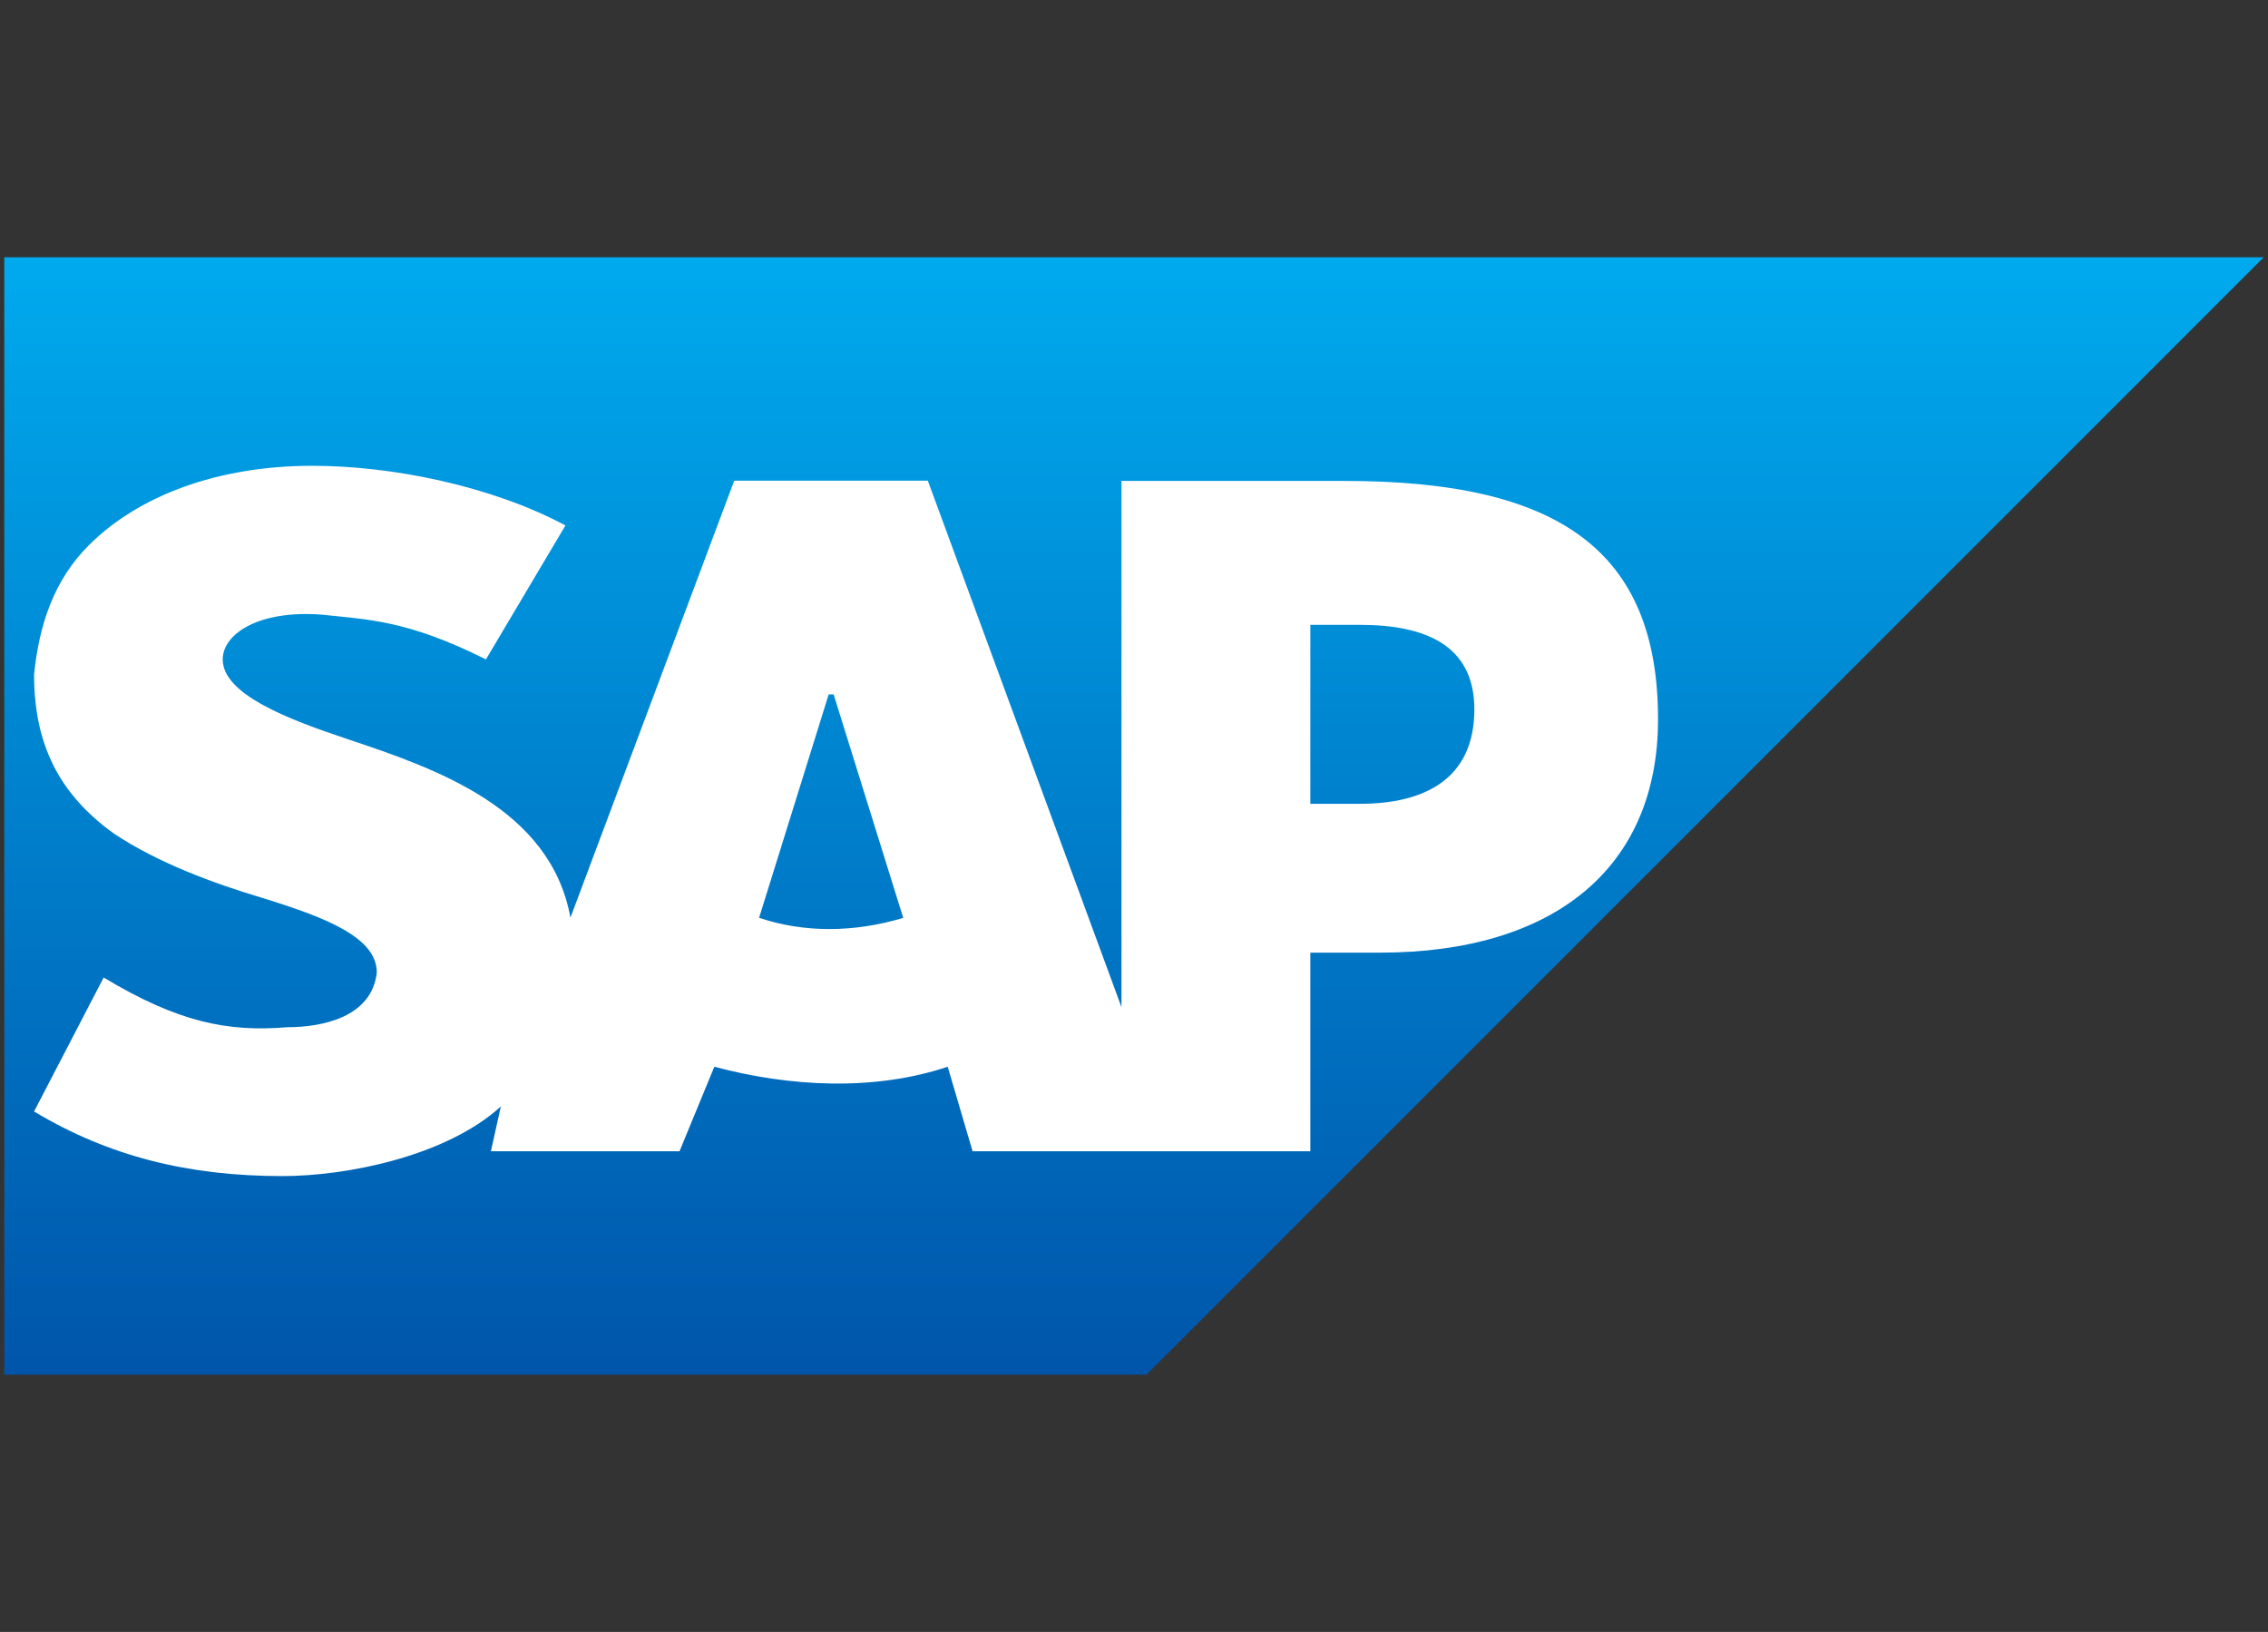 <?xml version="1.0" encoding="UTF-8"?>
<svg id="Layer_1" data-name="Layer 1" xmlns="http://www.w3.org/2000/svg" xmlns:xlink="http://www.w3.org/1999/xlink" viewBox="0 0 95.82 68.95">
  <rect x="0" y="0" width="95.82" height="68.95" fill="#333333" stroke="none"/>
  <defs>
    <style>
      .cls-1 {
        fill: url(#linear-gradient);
      }

      .cls-1, .cls-2 {
        stroke-width: 0px;
      }

      .cls-2 {
        fill: #fff;
      }
    </style>
    <linearGradient id="linear-gradient" x1="47.91" y1="-2047.87" x2="47.91" y2="-2095.08" gradientTransform="translate(0 -2037) scale(1 -1)" gradientUnits="userSpaceOnUse">
      <stop offset="0" stop-color="#0ae"/>
      <stop offset="1" stop-color="#05a"/>
    </linearGradient>
  </defs>
  <path class="cls-1" d="M95.64,10.87H.18v47.21h48.26"/>
  <path class="cls-2" d="M47.38,20.31v22.24l-8.18-22.24h-8.18l-6.92,18.46c-.84-4.62-5.66-6.29-9.44-7.55-2.52-.84-5.25-1.89-5.25-3.36,0-1.05,1.47-2.1,4.2-1.89,1.89.21,3.57.21,6.92,1.89l3.36-5.66c-3.15-1.68-7.34-2.52-10.7-2.52-3.99,0-7.34,1.26-9.44,3.36-1.47,1.47-2.1,3.36-2.31,5.46,0,2.94,1.05,5.04,3.36,6.71,1.89,1.26,4.2,2.1,6.29,2.73,2.73.84,4.83,1.68,4.83,3.15-.21,1.89-2.31,2.31-3.78,2.31-2.52.21-4.62-.21-7.76-2.1l-2.94,5.66c3.15,1.89,6.5,2.73,10.49,2.73,2.73,0,6.92-.84,9.23-2.94l-.42,1.89h7.97l1.47-3.57c3.15.84,6.71,1.05,9.86,0l1.05,3.57h14.27v-8.39h2.94c7.34,0,11.75-3.57,11.75-9.86,0-7.13-4.2-10.07-13.22-10.07h-9.44ZM32.07,38.78l2.94-9.44h.21l2.94,9.44c-2.1.63-4.2.63-6.08,0ZM55.36,33.95v-7.55h2.1c2.73,0,4.83.84,4.83,3.57,0,2.94-2.1,3.99-4.83,3.99h-2.1Z"/>
</svg>